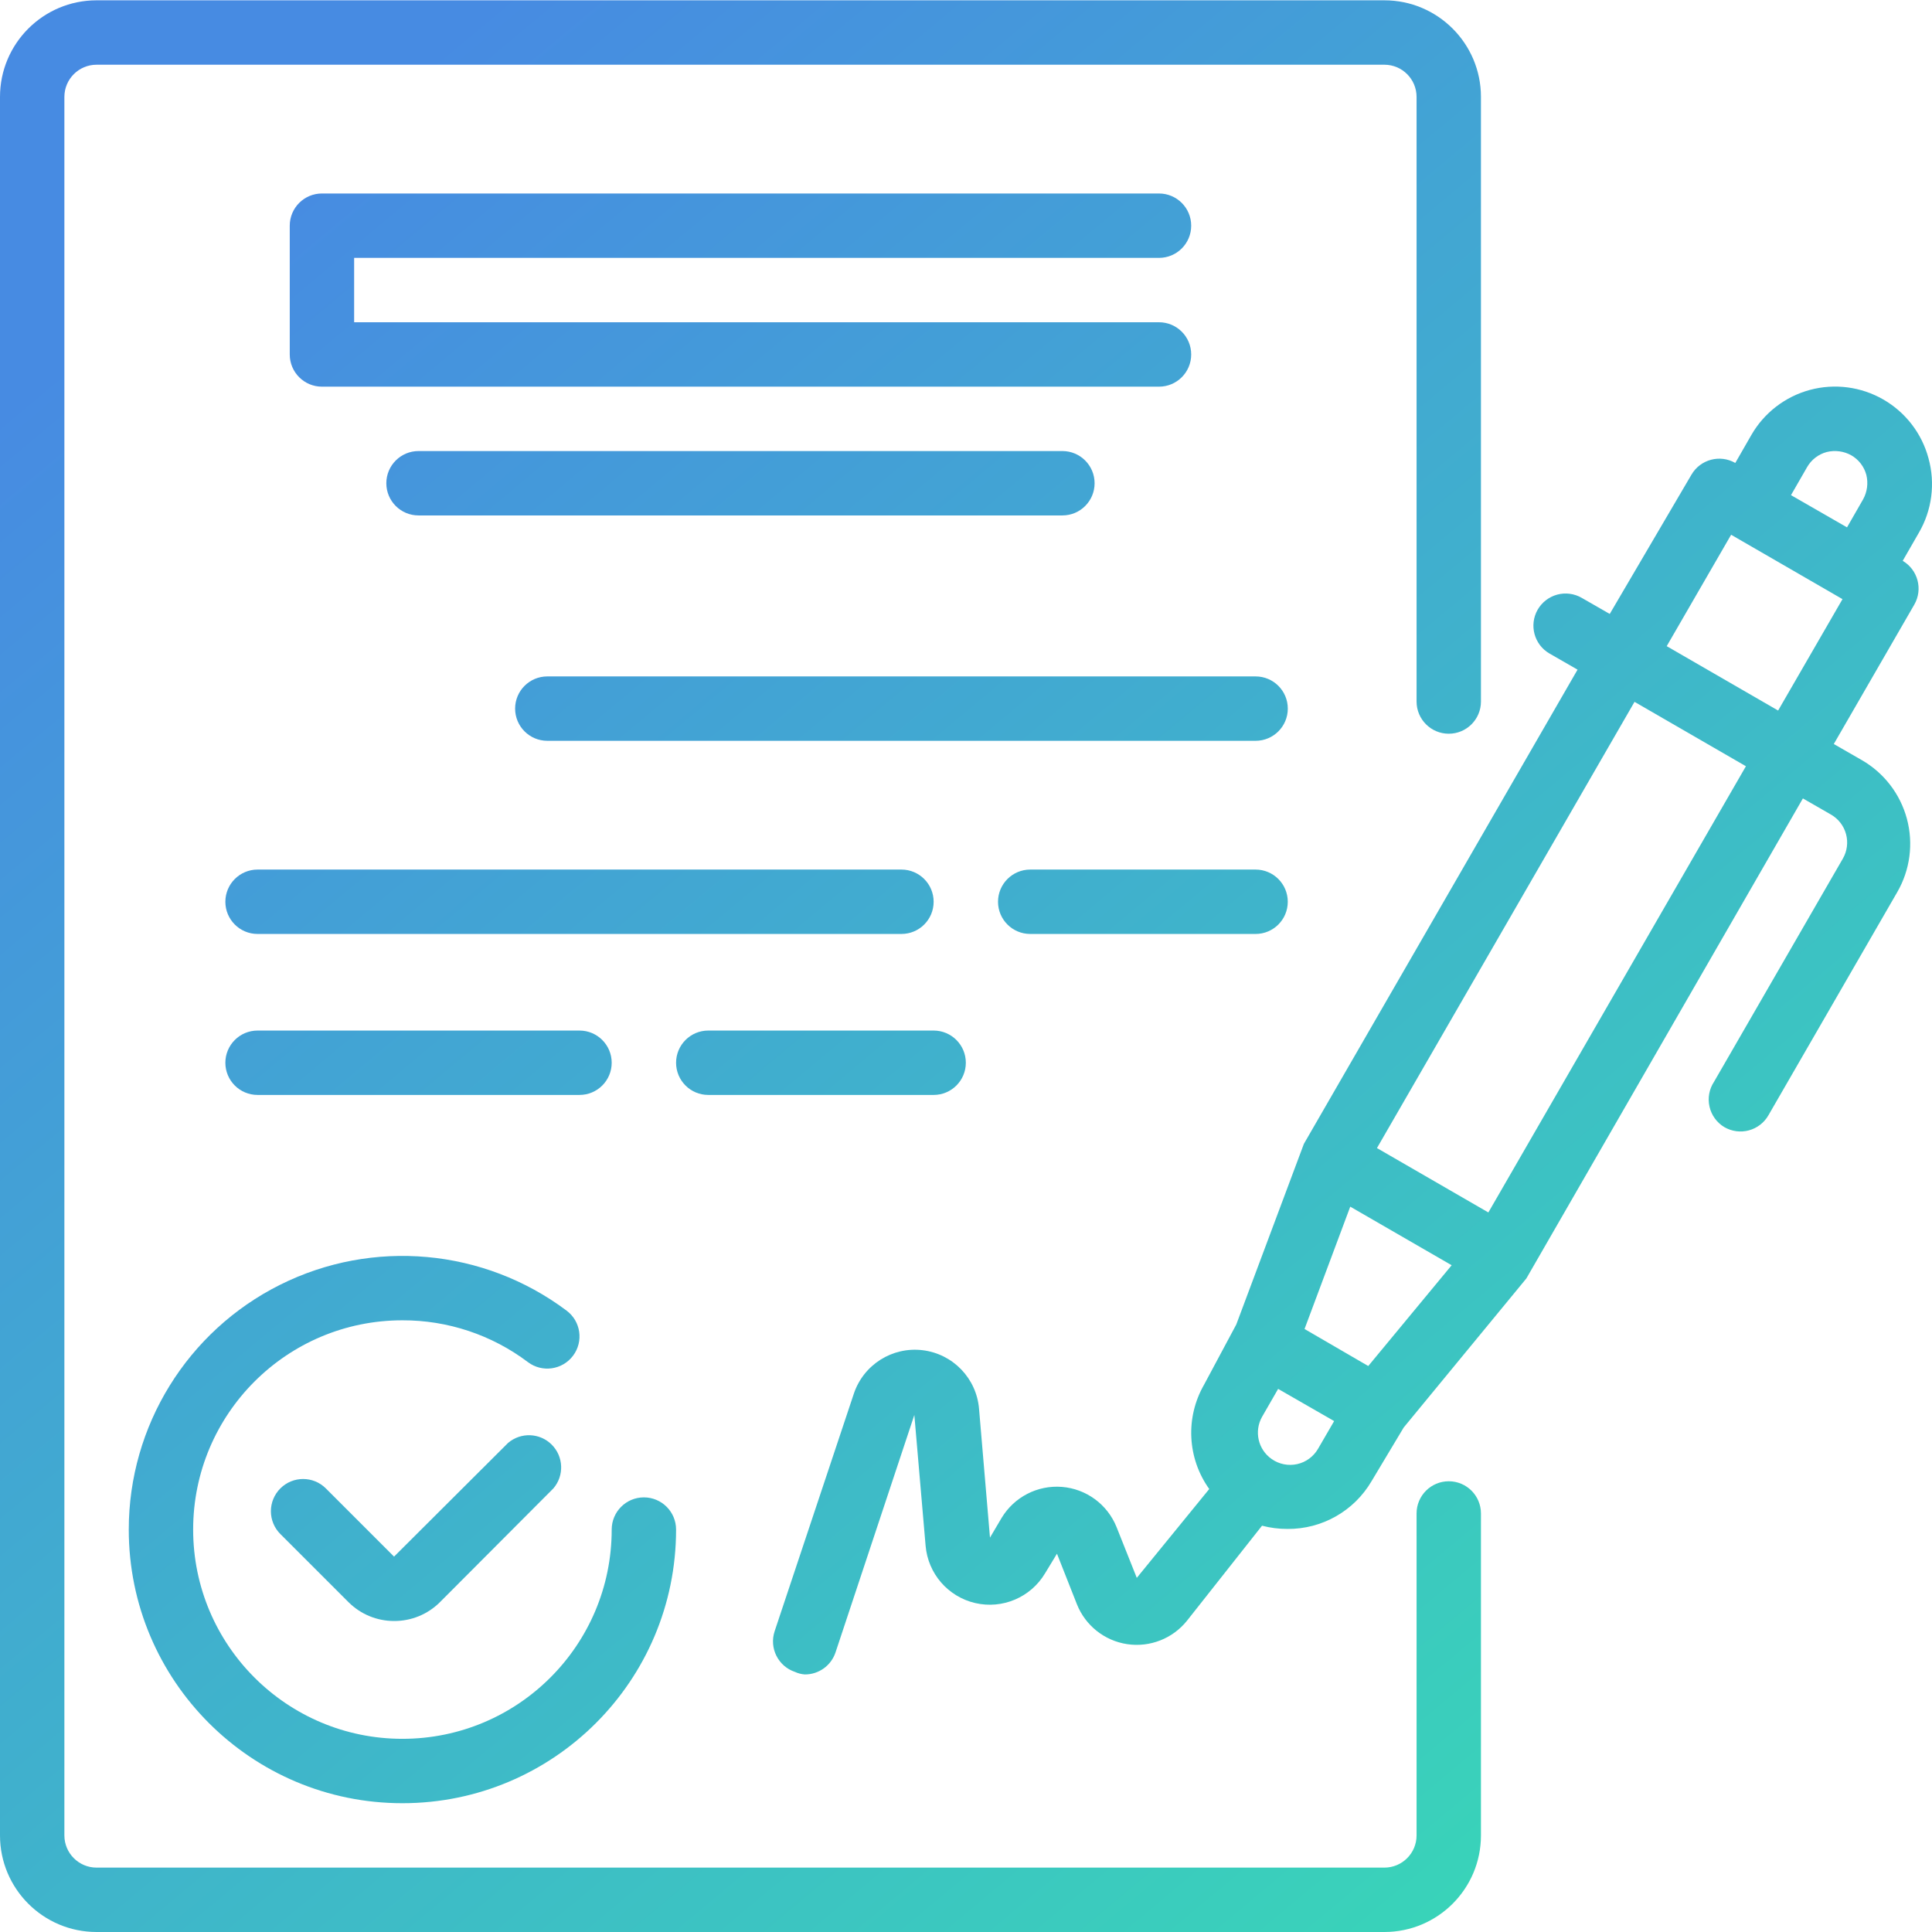 <?xml version="1.0" encoding="UTF-8"?>
<svg xmlns="http://www.w3.org/2000/svg" width="80" height="80" viewBox="0 0 80 80" fill="none">
  <path d="M79.853 18.97C79.578 17.947 78.906 17.074 77.987 16.544C77.067 16.013 75.974 15.869 74.948 16.144C73.923 16.42 73.05 17.091 72.521 18.01L71.855 19.17C71.221 18.806 70.412 19.021 70.042 19.651L66.656 25.422L65.496 24.756C65.189 24.578 64.823 24.53 64.48 24.622C64.137 24.716 63.846 24.941 63.669 25.249C63.308 25.887 63.528 26.696 64.163 27.062L65.323 27.729L53.991 47.365L51.192 54.844L49.858 57.337C49.078 58.695 49.161 60.383 50.072 61.657L47.072 65.336L46.233 63.23C45.854 62.291 44.977 61.648 43.969 61.569C42.96 61.49 41.993 61.989 41.473 62.856L40.993 63.669L40.54 58.337C40.436 57.075 39.459 56.061 38.203 55.909C36.946 55.757 35.756 56.51 35.355 57.711L32.075 67.549C31.846 68.245 32.221 68.995 32.915 69.229C33.045 69.289 33.185 69.326 33.328 69.335C33.901 69.337 34.411 68.972 34.595 68.429L37.861 58.591L38.327 64.002C38.424 65.157 39.254 66.117 40.382 66.379C41.511 66.641 42.679 66.143 43.273 65.149L43.767 64.336L44.593 66.429C44.944 67.311 45.737 67.941 46.677 68.081C47.616 68.221 48.559 67.85 49.152 67.109L52.258 63.176C52.602 63.266 52.956 63.311 53.312 63.31C54.74 63.321 56.067 62.569 56.791 61.336L58.124 59.11L63.203 52.938L74.654 33.061L75.814 33.728C76.124 33.905 76.349 34.197 76.441 34.541C76.533 34.883 76.485 35.248 76.308 35.554L70.975 44.793C70.774 45.096 70.706 45.468 70.787 45.824C70.867 46.179 71.089 46.485 71.402 46.672C71.709 46.85 72.075 46.899 72.417 46.806C72.76 46.713 73.052 46.488 73.228 46.179L78.561 36.941C79.093 36.021 79.236 34.927 78.96 33.901C78.684 32.877 78.013 32.004 77.094 31.475L75.934 30.808L79.267 25.036C79.631 24.402 79.417 23.594 78.787 23.223L79.454 22.063C80 21.129 80.144 20.013 79.853 18.97ZM74.828 19.343C75.004 19.035 75.297 18.809 75.641 18.717C75.984 18.633 76.346 18.68 76.654 18.851C76.963 19.027 77.189 19.32 77.281 19.664C77.365 20.006 77.318 20.368 77.147 20.677L76.481 21.837L74.161 20.503L74.828 19.343ZM56.657 56.564L54.018 55.031L55.911 49.965L60.11 52.391L56.657 56.564ZM52.658 60.416C52.095 60.024 51.922 59.269 52.258 58.67L52.925 57.511L55.244 58.844L54.578 59.99C54.391 60.314 54.077 60.545 53.712 60.626C53.347 60.707 52.965 60.631 52.658 60.416ZM61.63 50.205L57.017 47.539L67.682 29.062L72.295 31.728L61.63 50.205ZM73.628 29.422L69.015 26.756L71.682 22.143L76.294 24.809L73.628 29.422Z" fill="url(#paint0_linear_311_733)"></path>
  <path d="M21.036 59.75L16.317 64.456L13.491 61.63C12.971 61.113 12.131 61.113 11.611 61.63C11.359 61.88 11.217 62.221 11.217 62.576C11.217 62.932 11.359 63.273 11.611 63.523L14.438 66.349C14.938 66.845 15.613 67.123 16.317 67.122C17.026 67.126 17.707 66.848 18.21 66.349L22.916 61.63C23.369 61.1 23.338 60.312 22.846 59.82C22.354 59.327 21.565 59.297 21.036 59.75Z" fill="url(#paint1_linear_311_733)"></path>
  <path d="M5.332 63.336C5.332 69.595 10.405 74.667 16.663 74.667C22.922 74.667 27.995 69.595 27.995 63.336C27.995 62.6 27.398 62.003 26.662 62.003C25.925 62.003 25.329 62.6 25.329 63.336C25.329 68.122 21.449 72.001 16.663 72.001C11.878 72.001 7.998 68.122 7.998 63.336C7.998 58.55 11.878 54.671 16.663 54.671C18.539 54.666 20.365 55.274 21.862 56.404C22.451 56.846 23.287 56.726 23.729 56.137C24.171 55.548 24.052 54.713 23.462 54.271C20.029 51.696 15.434 51.282 11.596 53.201C7.757 55.12 5.332 59.044 5.332 63.336Z" fill="url(#paint2_linear_311_733)"></path>
  <path d="M47.992 10.678C48.728 10.678 49.325 10.082 49.325 9.345C49.325 8.609 48.728 8.012 47.992 8.012H13.331C12.595 8.012 11.998 8.609 11.998 9.345V14.678C11.998 15.414 12.595 16.011 13.331 16.011H47.992C48.728 16.011 49.325 15.414 49.325 14.678C49.325 13.941 48.728 13.344 47.992 13.344H14.664V10.678H47.992Z" fill="url(#paint3_linear_311_733)"></path>
  <path d="M17.33 18.677C16.594 18.677 15.997 19.274 15.997 20.01C15.997 20.747 16.594 21.343 17.33 21.343H43.992C44.728 21.343 45.325 20.747 45.325 20.01C45.325 19.274 44.728 18.677 43.992 18.677H17.33Z" fill="url(#paint4_linear_311_733)"></path>
  <path d="M51.992 28.009H22.663C21.927 28.009 21.33 28.605 21.33 29.342C21.33 30.078 21.927 30.675 22.663 30.675H51.992C52.728 30.675 53.325 30.078 53.325 29.342C53.325 28.605 52.728 28.009 51.992 28.009Z" fill="url(#paint5_linear_311_733)"></path>
  <path d="M38.66 37.34C38.66 36.604 38.063 36.007 37.327 36.007H10.665C9.929 36.007 9.332 36.604 9.332 37.34C9.332 38.077 9.929 38.673 10.665 38.673H37.327C38.063 38.673 38.66 38.077 38.66 37.34Z" fill="url(#paint6_linear_311_733)"></path>
  <path d="M51.991 36.007H42.659C41.923 36.007 41.326 36.604 41.326 37.34C41.326 38.077 41.923 38.673 42.659 38.673H51.991C52.727 38.673 53.324 38.077 53.324 37.34C53.324 36.604 52.727 36.007 51.991 36.007Z" fill="url(#paint7_linear_311_733)"></path>
  <path d="M23.996 45.339C24.732 45.339 25.329 44.743 25.329 44.006C25.329 43.27 24.732 42.673 23.996 42.673H10.665C9.929 42.673 9.332 43.27 9.332 44.006C9.332 44.743 9.929 45.339 10.665 45.339H23.996Z" fill="url(#paint8_linear_311_733)"></path>
  <path d="M29.328 45.339H38.66C39.396 45.339 39.993 44.743 39.993 44.006C39.993 43.27 39.396 42.673 38.66 42.673H29.328C28.592 42.673 27.995 43.27 27.995 44.006C27.995 44.743 28.592 45.339 29.328 45.339Z" fill="url(#paint9_linear_311_733)"></path>
  <path d="M59.99 61.336C59.254 61.336 58.657 61.933 58.657 62.669V76C58.657 76.737 58.06 77.334 57.324 77.334H3.999C3.263 77.334 2.666 76.737 2.666 76V4.013C2.666 3.276 3.263 2.68 3.999 2.68H57.324C58.06 2.68 58.657 3.276 58.657 4.013V29.049C58.657 29.785 59.254 30.382 59.99 30.382C60.726 30.382 61.323 29.785 61.323 29.049V4.013C61.323 1.804 59.532 0.013 57.324 0.013H3.999C1.791 0.013 0 1.804 0 4.013V76C0 78.21 1.791 80 3.999 80H57.324C59.532 80 61.323 78.21 61.323 76V62.669C61.323 61.933 60.726 61.336 59.99 61.336Z" fill="url(#paint10_linear_311_733)"></path>
  <defs>
    <linearGradient id="paint0_linear_311_733" x1="9" y1="9.5" x2="72.5" y2="85.5" gradientUnits="userSpaceOnUse">
      <stop stop-color="#478BE2"></stop>
      <stop offset="1" stop-color="#37DEB3"></stop>
    </linearGradient>
    <linearGradient id="paint1_linear_311_733" x1="9" y1="9.5" x2="72.5" y2="85.5" gradientUnits="userSpaceOnUse">
      <stop stop-color="#478BE2"></stop>
      <stop offset="1" stop-color="#37DEB3"></stop>
    </linearGradient>
    <linearGradient id="paint2_linear_311_733" x1="9" y1="9.5" x2="72.5" y2="85.5" gradientUnits="userSpaceOnUse">
      <stop stop-color="#478BE2"></stop>
      <stop offset="1" stop-color="#37DEB3"></stop>
    </linearGradient>
    <linearGradient id="paint3_linear_311_733" x1="9" y1="9.5" x2="72.5" y2="85.5" gradientUnits="userSpaceOnUse">
      <stop stop-color="#478BE2"></stop>
      <stop offset="1" stop-color="#37DEB3"></stop>
    </linearGradient>
    <linearGradient id="paint4_linear_311_733" x1="9" y1="9.5" x2="72.5" y2="85.5" gradientUnits="userSpaceOnUse">
      <stop stop-color="#478BE2"></stop>
      <stop offset="1" stop-color="#37DEB3"></stop>
    </linearGradient>
    <linearGradient id="paint5_linear_311_733" x1="9" y1="9.5" x2="72.5" y2="85.5" gradientUnits="userSpaceOnUse">
      <stop stop-color="#478BE2"></stop>
      <stop offset="1" stop-color="#37DEB3"></stop>
    </linearGradient>
    <linearGradient id="paint6_linear_311_733" x1="9" y1="9.5" x2="72.5" y2="85.5" gradientUnits="userSpaceOnUse">
      <stop stop-color="#478BE2"></stop>
      <stop offset="1" stop-color="#37DEB3"></stop>
    </linearGradient>
    <linearGradient id="paint7_linear_311_733" x1="9" y1="9.5" x2="72.5" y2="85.5" gradientUnits="userSpaceOnUse">
      <stop stop-color="#478BE2"></stop>
      <stop offset="1" stop-color="#37DEB3"></stop>
    </linearGradient>
    <linearGradient id="paint8_linear_311_733" x1="9" y1="9.5" x2="72.5" y2="85.5" gradientUnits="userSpaceOnUse">
      <stop stop-color="#478BE2"></stop>
      <stop offset="1" stop-color="#37DEB3"></stop>
    </linearGradient>
    <linearGradient id="paint9_linear_311_733" x1="9" y1="9.5" x2="72.5" y2="85.5" gradientUnits="userSpaceOnUse">
      <stop stop-color="#478BE2"></stop>
      <stop offset="1" stop-color="#37DEB3"></stop>
    </linearGradient>
    <linearGradient id="paint10_linear_311_733" x1="9" y1="9.5" x2="72.5" y2="85.5" gradientUnits="userSpaceOnUse">
      <stop stop-color="#478BE2"></stop>
      <stop offset="1" stop-color="#37DEB3"></stop>
    </linearGradient>
  </defs>
</svg>
